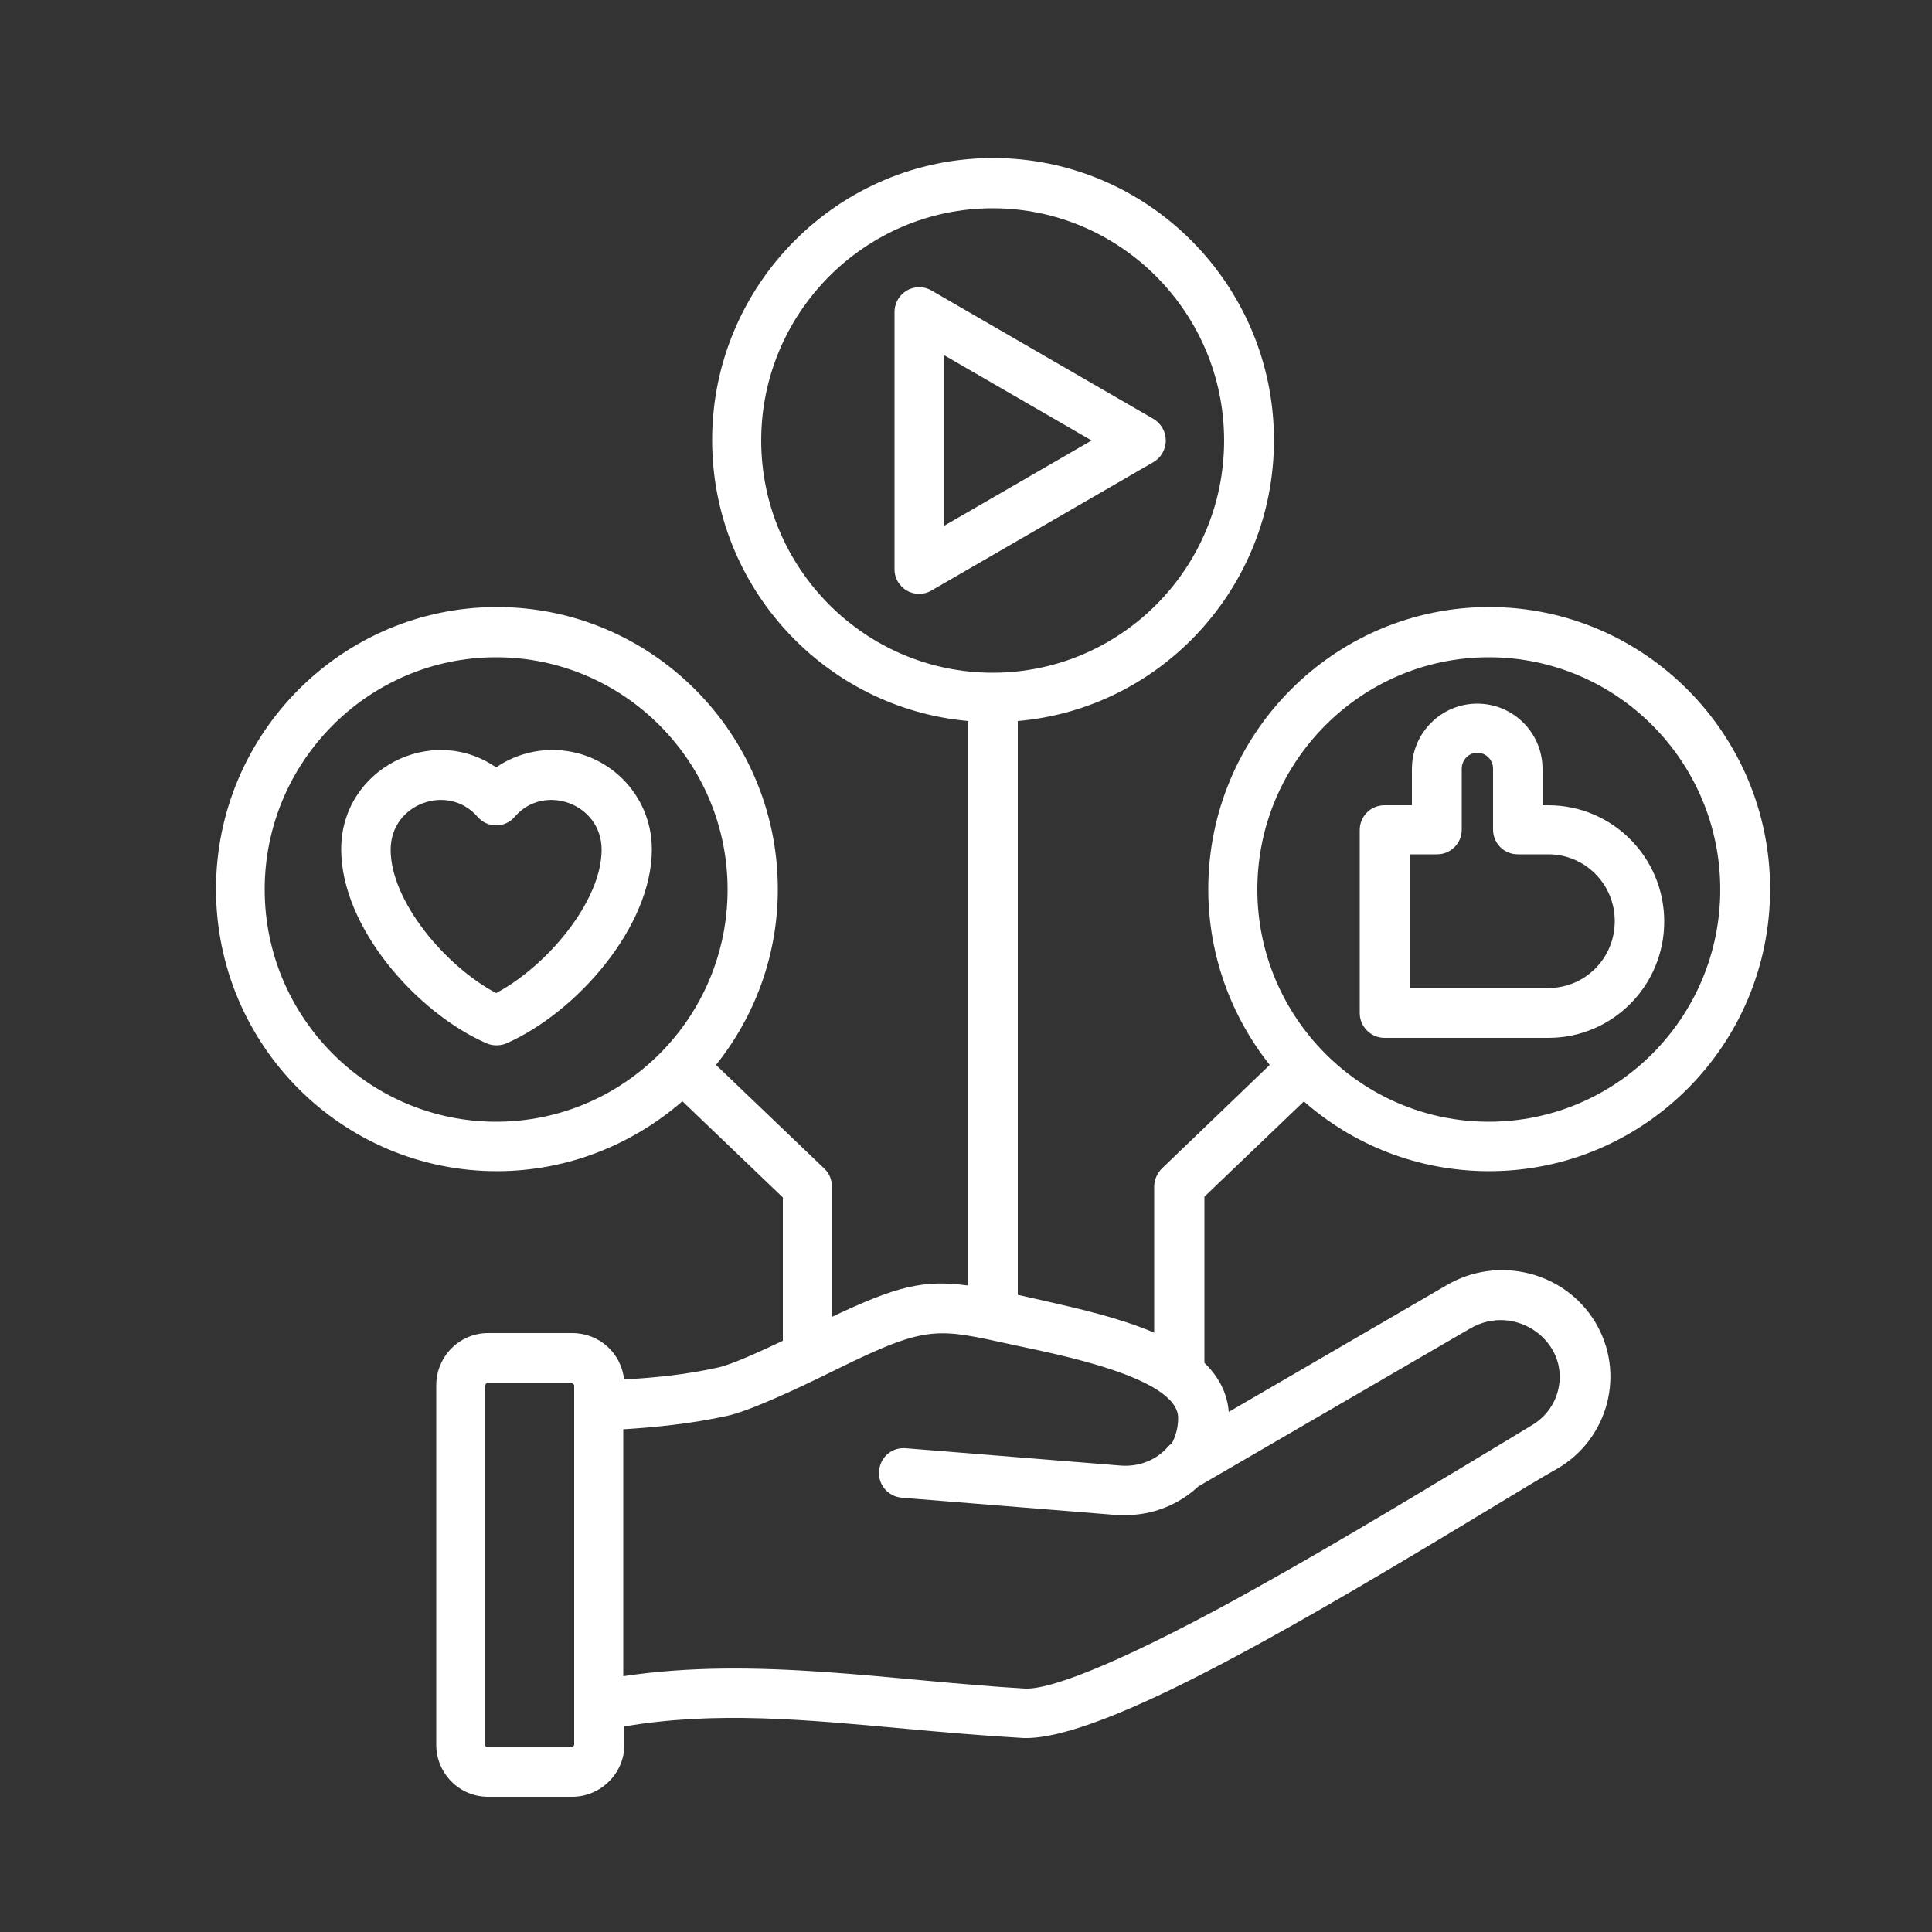 <svg xmlns="http://www.w3.org/2000/svg" id="Layer_1" data-name="Layer 1" viewBox="0 0 50 50"><rect x="0" y="0" width="50" height="50" fill="#333333" stroke="none"/><defs><style>      .cls-1 {        fill: #fff;        fill-rule: evenodd;        stroke-width: 0px;      }    </style></defs><path class="cls-1" d="M35.83,26.86h4.24c1.66,0,3-1.35,3-3.01s-1.34-3.01-3-3.01h-.15v-.94c0-.94-.76-1.69-1.69-1.69s-1.69.76-1.69,1.69v.94h-.71c-.36,0-.64.29-.64.64v4.74c0,.35.29.64.64.64ZM36.48,22.12v3.45s3.59,0,3.59,0c.95,0,1.72-.77,1.72-1.73s-.77-1.73-1.72-1.73h-.79c-.36,0-.64-.29-.64-.64v-1.58c0-.22-.18-.41-.41-.41-.22,0-.4.19-.4.41v1.58c0,.36-.29.64-.64.64h-.71ZM30.17,11.4c0-.23-.12-.44-.32-.56l-5.74-3.32c-.43-.25-.96.06-.96.56v6.65c0,.5.54.8.96.55l5.74-3.32c.19-.11.32-.32.32-.56ZM24.43,13.61l3.82-2.21-3.82-2.21v4.42ZM14.29,19.41c-.52,0-1.03.16-1.45.45-1.66-1.15-4.01.03-4.01,2.12,0,2.01,1.94,4.22,3.76,5.02.16.07.36.07.52,0,1.81-.8,3.76-3.01,3.76-5.02,0-1.42-1.15-2.57-2.57-2.57ZM12.84,25.7c1.32-.7,2.73-2.38,2.73-3.71,0-1.2-1.5-1.73-2.25-.85-.25.29-.7.3-.96,0-.76-.88-2.25-.35-2.25.85,0,1.33,1.41,3.01,2.73,3.71ZM33.74,28.5c1.28,1.13,2.96,1.81,4.8,1.81,4.01,0,7.27-3.27,7.27-7.3,0-4.02-3.26-7.3-7.27-7.3-4.01,0-7.27,3.28-7.27,7.3,0,1.72.6,3.3,1.59,4.55l-2.79,2.68c-.12.12-.2.29-.2.47v3.78c-.88-.38-1.98-.63-2.82-.82l-.71-.16v-14.85c3.71-.32,6.63-3.46,6.63-7.27,0-4.02-3.26-7.3-7.27-7.3-4.01,0-7.27,3.28-7.27,7.3,0,3.81,2.92,6.94,6.63,7.27v14.61c-1.17-.16-1.86.02-3.53.81v-3.37c0-.18-.07-.35-.2-.47l-2.8-2.68c1-1.25,1.6-2.83,1.6-4.55,0-4.02-3.26-7.3-7.27-7.3-4.01,0-7.27,3.28-7.27,7.3,0,4.03,3.26,7.3,7.27,7.3,1.83,0,3.51-.69,4.8-1.81l2.6,2.49v3.71c-.7.33-1.35.62-1.67.69-.85.19-1.7.27-2.44.31-.07-.68-.64-1.2-1.34-1.2h-2.18c-.74,0-1.34.61-1.34,1.35v9.3c0,.75.6,1.35,1.34,1.35h2.18c.74,0,1.35-.61,1.35-1.35v-.47c2.35-.4,4.66-.18,7.27.06.99.09,2.01.18,3.06.24,2.08.06,7.35-3.08,12.23-6.03.65-.39,1.2-.73,1.58-.94,1.33-.77,1.78-2.48.98-3.8-.79-1.3-2.51-1.73-3.84-.95l-5.64,3.28c-.04-.51-.28-.93-.63-1.27v-4.3s2.6-2.49,2.6-2.49ZM32.54,23.02c0-3.31,2.69-6.01,5.99-6.01,3.31,0,5.99,2.7,5.99,6.01,0,3.32-2.69,6.01-5.99,6.01-3.3,0-5.99-2.7-5.99-6.01ZM12.84,29.03c-3.3,0-5.99-2.7-5.99-6.01,0-3.31,2.69-6.01,5.99-6.01,3.3,0,5.99,2.7,5.99,6.01,0,3.32-2.69,6.01-5.99,6.01ZM14.86,45.16s-.03.06-.07.06h-2.18s-.06-.03-.06-.06v-9.3s.03-.07.06-.07h2.18s.07.03.07.07v9.3ZM19.7,11.4c0-3.31,2.69-6.01,5.99-6.01,3.3,0,5.99,2.7,5.99,6.01,0,3.32-2.69,6.01-5.99,6.01-3.3,0-5.99-2.7-5.99-6.01ZM38.05,34.38c1.17-.68,2.59.35,2.27,1.61-.1.39-.35.71-.7.91-.38.23-.94.57-1.59.96-1.68,1.01-4.21,2.54-6.49,3.77-3.45,1.85-4.62,2.09-5.01,2.07-3.44-.2-6.96-.84-10.4-.32v-6.39c.8-.05,1.75-.14,2.7-.35.58-.13,1.77-.68,2.9-1.24,2.3-1.13,2.54-1.02,4.51-.59,1.07.23,4.24.83,4.25,1.88,0,.23-.05.45-.16.66-.04.03-.08.06-.11.1-.3.34-.74.51-1.2.48l-5.58-.45c-.36-.03-.66.23-.69.59-.03.35.23.66.59.69l5.58.45c.08,0,.15,0,.22,0,.69,0,1.37-.27,1.87-.74l7.04-4.09Z"></path></svg>